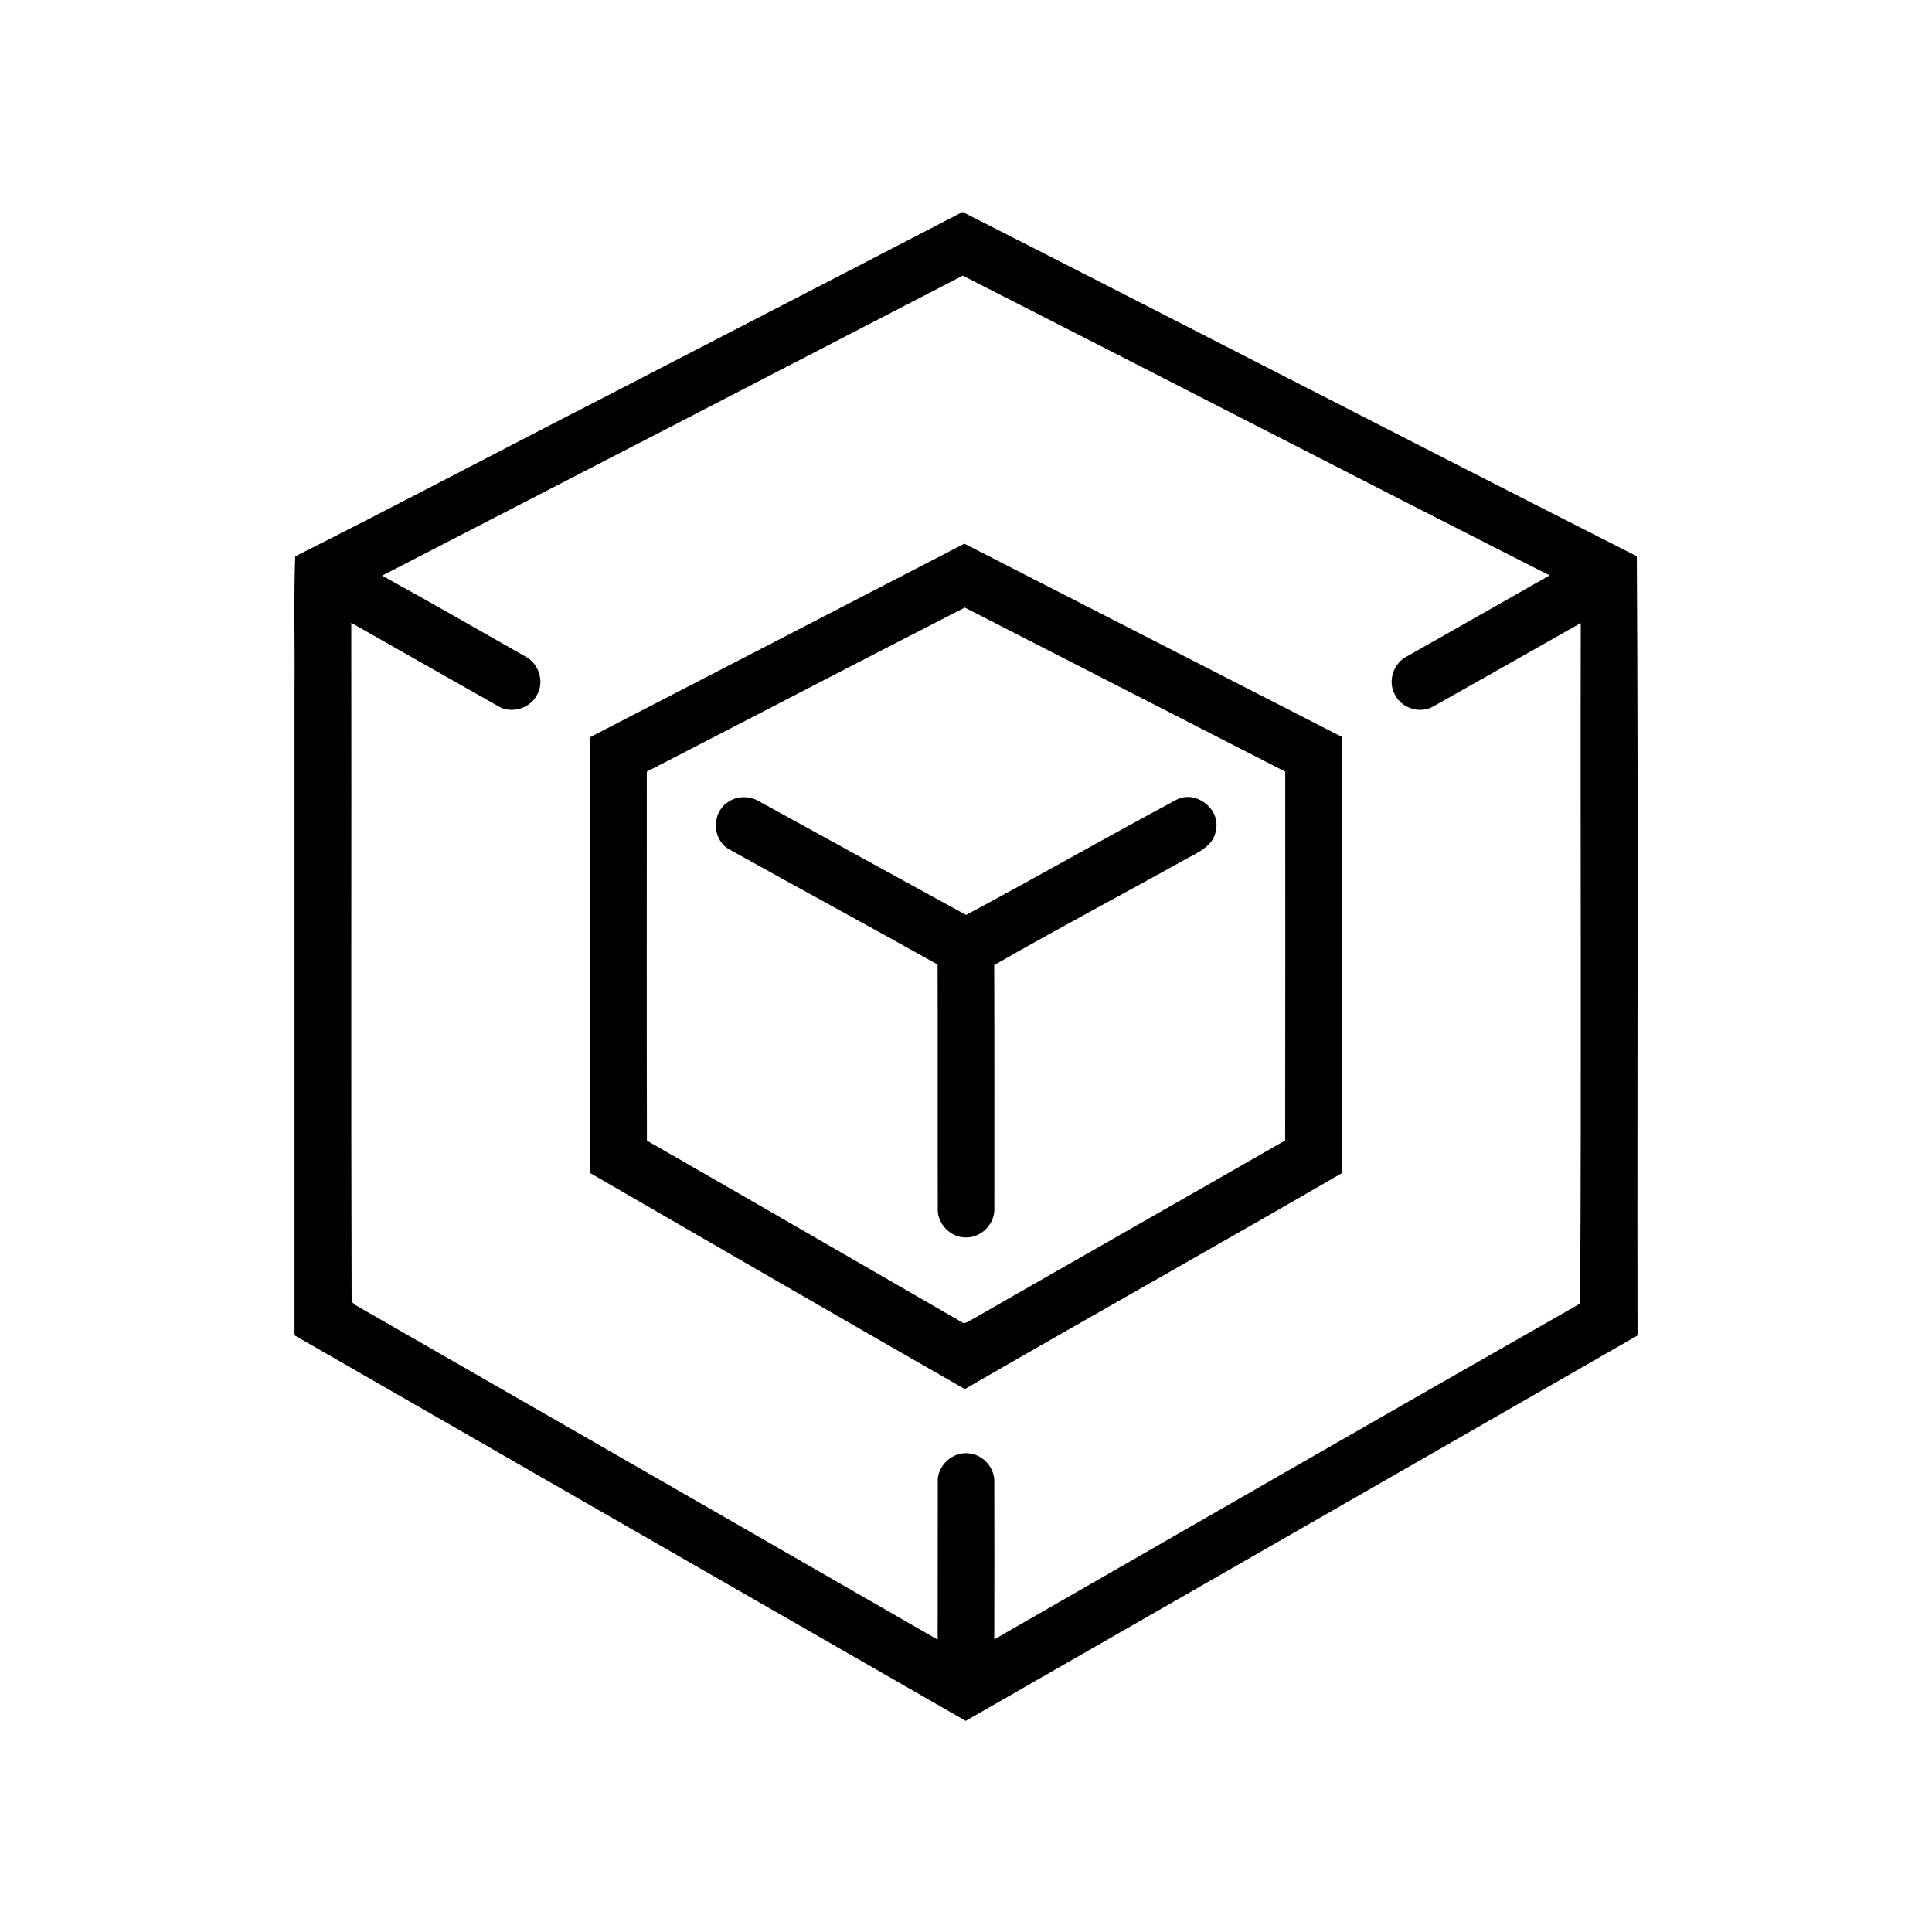 <?xml version="1.0" encoding="UTF-8" ?>
<!DOCTYPE svg PUBLIC "-//W3C//DTD SVG 1.1//EN" "http://www.w3.org/Graphics/SVG/1.1/DTD/svg11.dtd">
<svg width="512pt" height="512pt" viewBox="0 0 512 512" version="1.1" xmlns="http://www.w3.org/2000/svg">
<g id="#000000ff">
<path fill="#000000" opacity="1.00" d=" M 159.60 105.55 C 191.42 89.08 223.29 72.68 255.09 56.17 C 314.71 86.44 374.11 117.19 433.77 147.40 C 434.20 216.23 433.83 285.08 433.96 353.92 C 374.64 388.01 315.27 422.01 255.92 456.05 C 196.61 422.03 137.34 387.94 78.05 353.88 C 78.06 296.93 78.05 239.97 78.05 183.01 C 78.17 171.16 77.82 159.29 78.23 147.45 C 105.48 133.74 132.45 119.46 159.60 105.55 M 101.27 152.55 C 113.93 159.54 126.49 166.71 139.05 173.88 C 142.80 175.69 144.42 180.72 142.22 184.31 C 140.32 187.84 135.42 189.24 131.99 187.12 C 119.00 179.81 106.06 172.40 93.09 165.06 C 93.17 225.03 92.99 285.01 93.18 344.97 C 93.41 345.19 93.89 345.61 94.12 345.82 C 145.59 375.37 197.06 404.91 248.49 434.52 C 248.54 420.67 248.48 406.83 248.52 392.99 C 248.15 388.44 252.62 384.38 257.11 385.21 C 260.82 385.70 263.72 389.24 263.50 392.97 C 263.53 406.79 263.53 420.62 263.49 434.45 C 315.22 404.74 366.91 374.97 418.75 345.46 C 419.12 285.35 418.78 225.22 418.92 165.11 C 405.97 172.46 393.01 179.80 380.03 187.10 C 376.59 189.24 371.66 187.86 369.79 184.30 C 367.58 180.71 369.23 175.67 372.98 173.88 C 385.55 166.77 398.10 159.62 410.66 152.49 C 358.75 126.15 307.02 99.43 255.14 73.05 C 203.88 99.61 152.59 126.11 101.27 152.55 Z" />
<path fill="#000000" opacity="1.00" d=" M 156.38 195.36 C 189.44 178.26 222.52 161.20 255.56 144.08 C 288.92 161.15 322.28 178.20 355.62 195.29 C 355.66 233.82 355.59 272.34 355.66 310.87 C 322.43 330.11 288.94 348.92 255.68 368.12 C 222.51 349.15 189.45 329.98 156.36 310.85 C 156.40 272.35 156.37 233.86 156.38 195.36 M 171.41 204.50 C 171.42 237.10 171.36 269.69 171.44 302.28 C 199.24 318.22 226.98 334.28 254.73 350.30 C 255.72 351.17 256.74 349.99 257.65 349.65 C 285.27 333.80 312.95 318.08 340.58 302.24 C 340.64 269.66 340.60 237.08 340.60 204.49 C 312.30 189.98 283.97 175.52 255.68 161.01 C 227.54 175.42 199.51 190.03 171.41 204.50 Z" />
<path fill="#000000" opacity="1.00" d=" M 192.71 212.72 C 195.22 210.78 198.80 210.85 201.44 212.51 C 219.63 222.50 237.81 232.52 256.02 242.47 C 274.73 232.46 293.14 221.91 311.85 211.90 C 316.95 209.29 323.50 214.42 322.23 220.01 C 321.66 224.33 317.24 225.98 313.93 227.85 C 297.15 237.21 280.13 246.18 263.47 255.77 C 263.56 277.18 263.50 298.59 263.51 320.00 C 263.80 324.14 260.21 327.98 256.06 327.93 C 251.87 328.06 248.18 324.18 248.52 319.99 C 248.46 298.53 248.55 277.07 248.47 255.61 C 230.04 245.28 211.43 235.24 192.99 224.94 C 188.73 222.35 188.61 215.51 192.71 212.72 Z" />
</g>
</svg>
